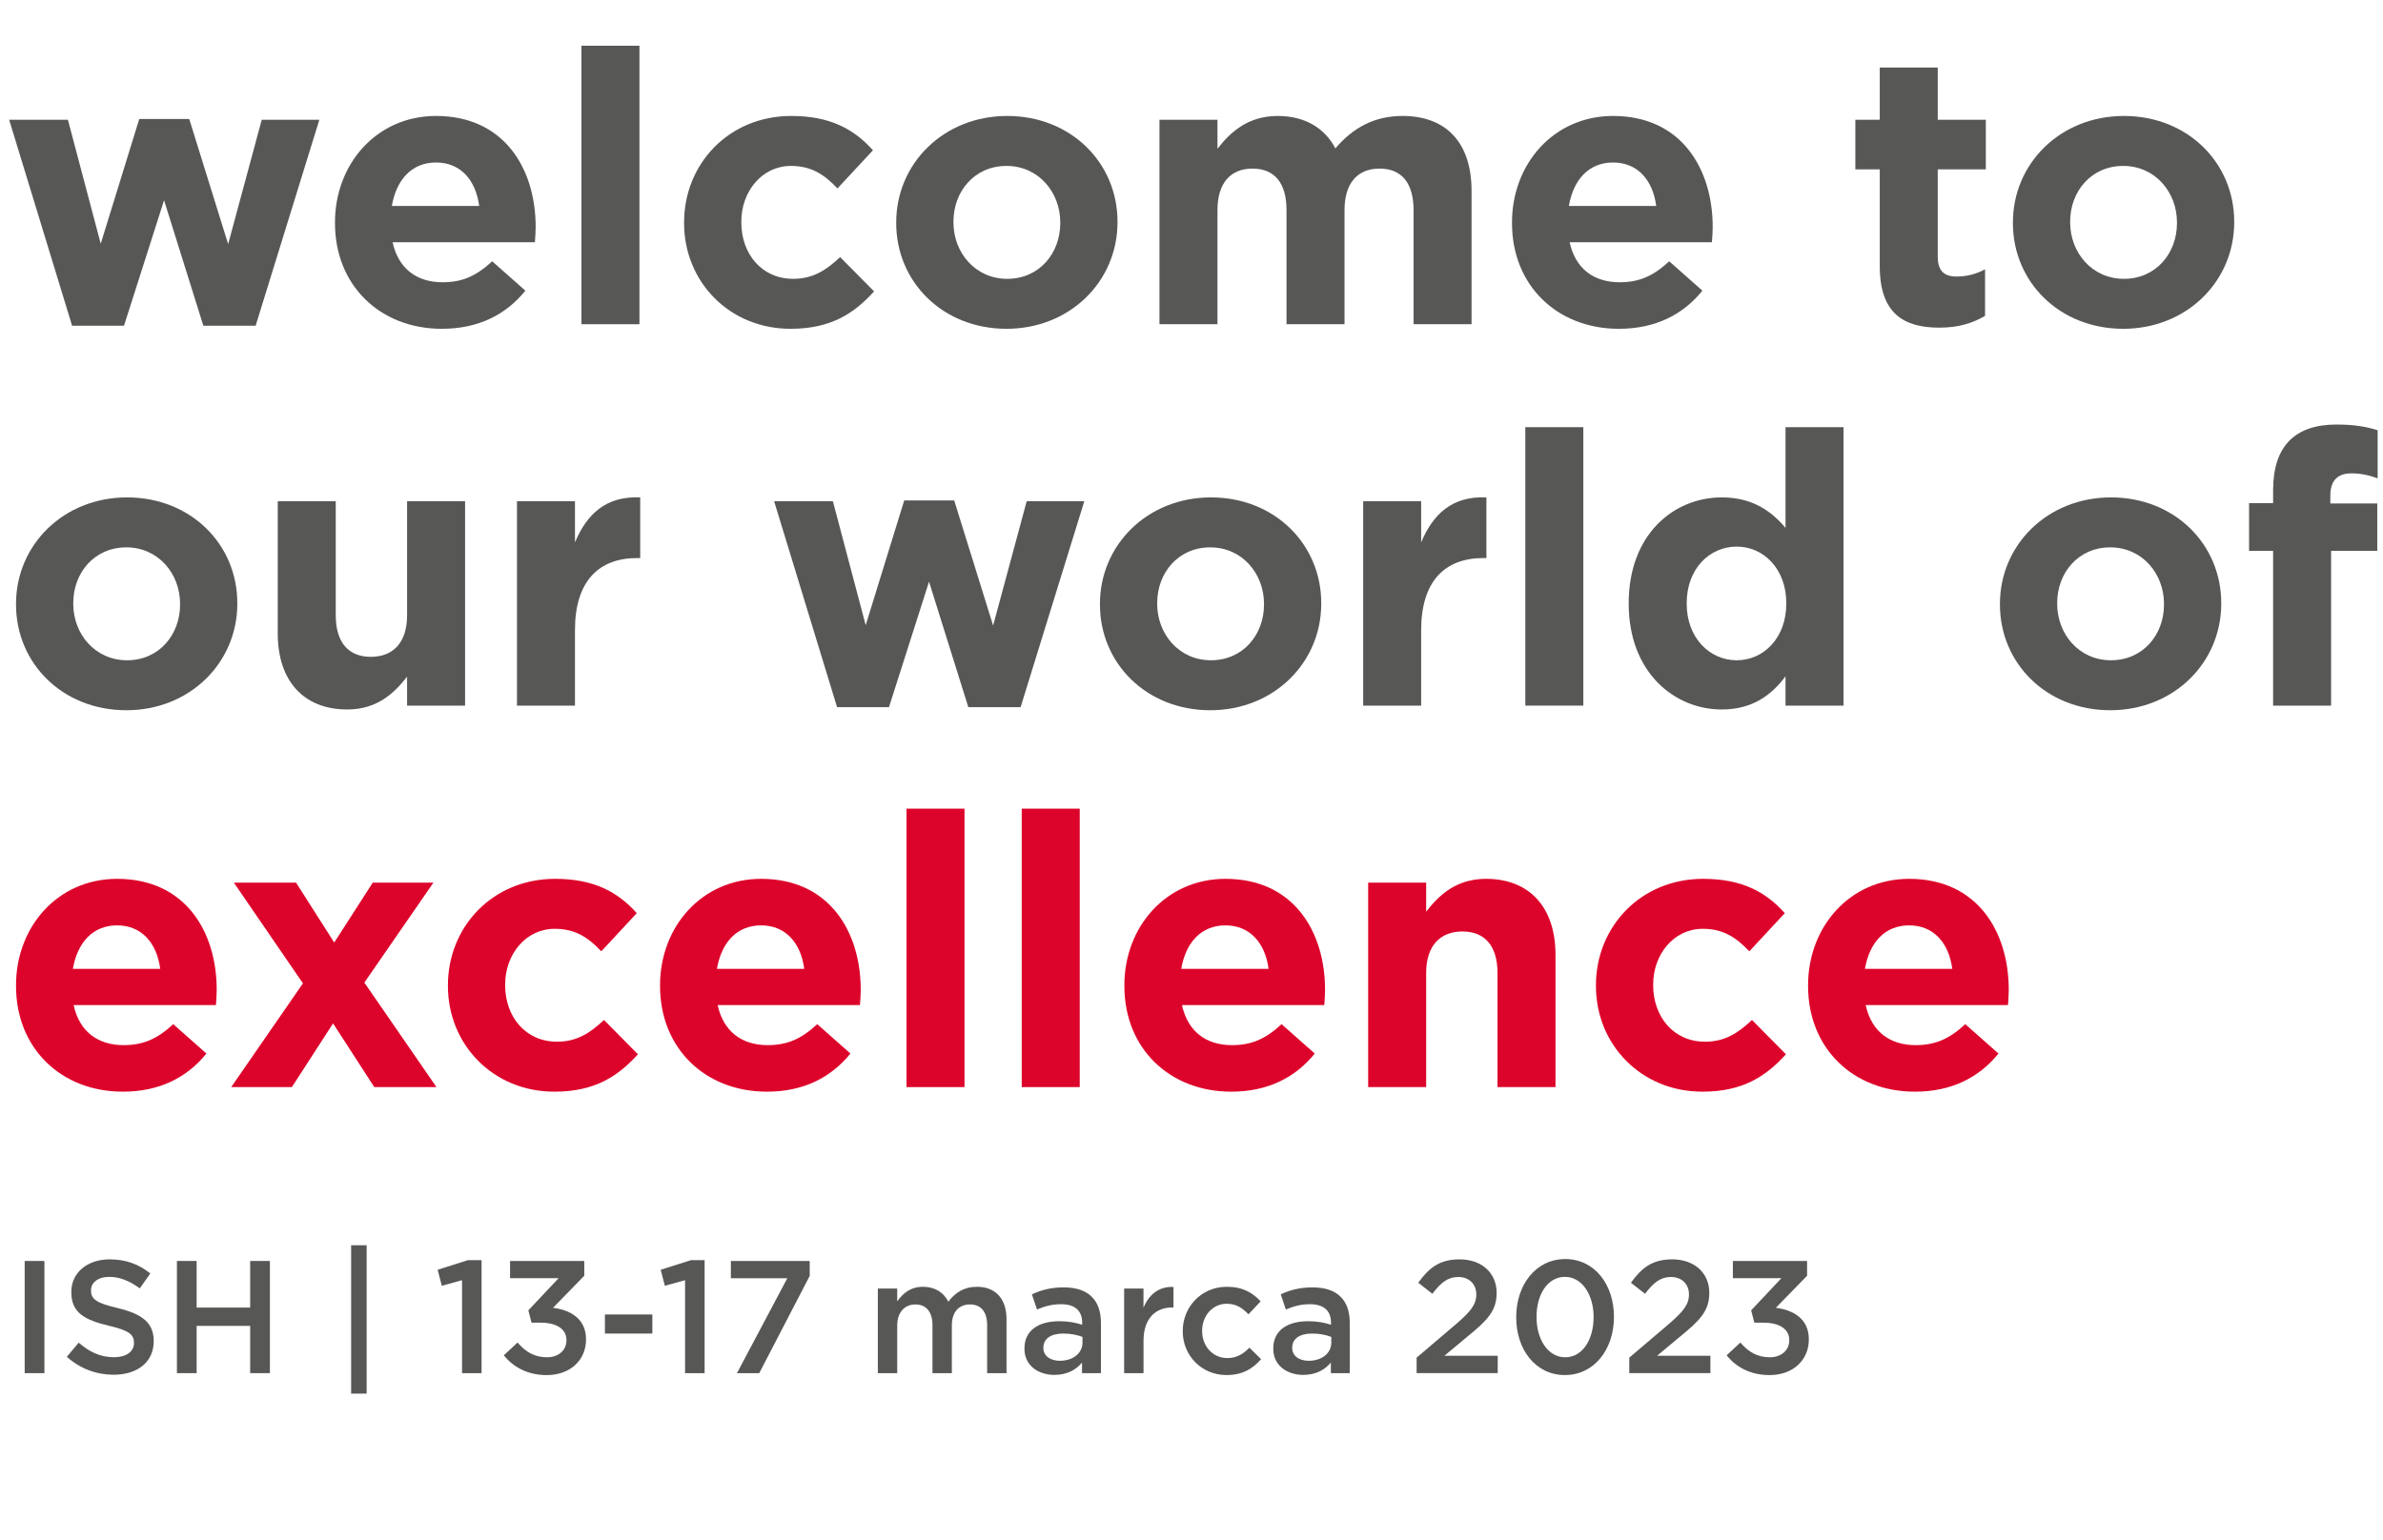 <?xml version="1.0" encoding="UTF-8"?><svg id="Laag_1" xmlns="http://www.w3.org/2000/svg" viewBox="0 0 624.59 403.7"><g><path d="M2.4,31.4h15.4l8.6,32.5,10.1-32.7h13.1l10.2,32.8,8.8-32.6h15.1l-16.7,54h-13.7l-10.3-32.9-10.5,32.9h-13.6L2.4,31.4Z" style="fill:#575756;"/><path d="M87.8,58.5v-.2c0-15.3,10.9-27.9,26.5-27.9,17.9,0,26.1,13.9,26.1,29.1,0,1.2-.1,2.6-.2,4h-37.3c1.5,6.9,6.3,10.5,13.1,10.5,5.1,0,8.8-1.6,13-5.5l8.7,7.7c-5,6.2-12.2,10-21.9,10-16.1,0-28-11.3-28-27.7Zm37.8-4.5c-.9-6.8-4.9-11.4-11.3-11.4s-10.4,4.5-11.6,11.4h22.9Z" style="fill:#575756;"/><path d="M152.4,11.99h15.2V85h-15.2V11.99Z" style="fill:#575756;"/><path d="M179.3,58.5v-.2c0-15.3,11.7-27.9,28.1-27.9,10.1,0,16.4,3.4,21.4,9l-9.3,10c-3.4-3.6-6.8-5.9-12.2-5.9-7.6,0-13,6.7-13,14.6v.2c0,8.2,5.3,14.8,13.6,14.8,5.1,0,8.6-2.2,12.3-5.7l8.9,9c-5.2,5.7-11.2,9.8-21.9,9.8-16.1,0-27.9-12.4-27.9-27.7Z" style="fill:#575756;"/><path d="M234.9,58.5v-.2c0-15.4,12.4-27.9,29.1-27.9s28.9,12.3,28.9,27.7v.2c0,15.4-12.4,27.9-29.1,27.9s-28.9-12.3-28.9-27.7Zm43,0v-.2c0-7.9-5.7-14.8-14.1-14.8s-13.9,6.7-13.9,14.6v.2c0,7.9,5.7,14.8,14.1,14.8s13.9-6.7,13.9-14.6Z" style="fill:#575756;"/><path d="M303.9,31.4h15.2v7.6c3.5-4.5,8.1-8.6,15.8-8.6,7,0,12.3,3.1,15.1,8.5,4.7-5.5,10.3-8.5,17.6-8.5,11.3,0,18.1,6.8,18.1,19.7v34.9h-15.2v-29.9c0-7.2-3.2-10.9-8.9-10.9s-9.2,3.7-9.2,10.9v29.9h-15.2v-29.9c0-7.2-3.2-10.9-8.9-10.9s-9.2,3.7-9.2,10.9v29.9h-15.2V31.4Z" style="fill:#575756;"/><path d="M396.3,58.5v-.2c0-15.3,10.9-27.9,26.5-27.9,17.9,0,26.1,13.9,26.1,29.1,0,1.2-.1,2.6-.2,4h-37.3c1.5,6.9,6.3,10.5,13.1,10.5,5.1,0,8.8-1.6,13-5.5l8.7,7.7c-5,6.2-12.2,10-21.9,10-16.1,0-28-11.3-28-27.7Zm37.8-4.5c-.9-6.8-4.9-11.4-11.3-11.4s-10.4,4.5-11.6,11.4h22.9Z" style="fill:#575756;"/><path d="M492.69,69.8v-25.4h-6.4v-13h6.4v-13.7h15.2v13.7h12.6v13h-12.6v22.9c0,3.5,1.5,5.2,4.9,5.2,2.8,0,5.3-.7,7.5-1.9v12.2c-3.2,1.9-6.9,3.1-12,3.1-9.3,0-15.6-3.7-15.6-16.1Z" style="fill:#575756;"/><path d="M527.59,58.5v-.2c0-15.4,12.4-27.9,29.1-27.9s28.9,12.3,28.9,27.7v.2c0,15.4-12.4,27.9-29.1,27.9s-28.9-12.3-28.9-27.7Zm43,0v-.2c0-7.9-5.7-14.8-14.1-14.8s-13.9,6.7-13.9,14.6v.2c0,7.9,5.7,14.8,14.1,14.8s13.9-6.7,13.9-14.6Z" style="fill:#575756;"/><path d="M4.2,158.5v-.2c0-15.4,12.4-27.9,29.1-27.9s28.9,12.3,28.9,27.7v.2c0,15.4-12.4,27.9-29.1,27.9s-28.9-12.3-28.9-27.7Zm43,0v-.2c0-7.9-5.7-14.8-14.1-14.8s-13.9,6.7-13.9,14.6v.2c0,7.9,5.7,14.8,14.1,14.8s13.9-6.7,13.9-14.6Z" style="fill:#575756;"/><path d="M72.8,166.1v-34.7h15.2v29.9c0,7.2,3.4,10.9,9.2,10.9s9.5-3.7,9.5-10.9v-29.9h15.2v53.6h-15.2v-7.6c-3.5,4.5-8,8.6-15.7,8.6-11.5,0-18.2-7.6-18.2-19.9Z" style="fill:#575756;"/><path d="M135.5,131.4h15.2v10.8c3.1-7.4,8.1-12.2,17.1-11.8v15.9h-.8c-10.1,0-16.3,6.1-16.3,18.9v19.8h-15.2v-53.6Z" style="fill:#575756;"/><path d="M202.9,131.4h15.4l8.6,32.5,10.1-32.7h13.1l10.2,32.8,8.8-32.6h15.1l-16.7,54h-13.7l-10.3-32.9-10.5,32.9h-13.6l-16.5-54Z" style="fill:#575756;"/><path d="M288.3,158.5v-.2c0-15.4,12.4-27.9,29.1-27.9s28.9,12.3,28.9,27.7v.2c0,15.4-12.4,27.9-29.1,27.9s-28.9-12.3-28.9-27.7Zm43,0v-.2c0-7.9-5.7-14.8-14.1-14.8s-13.9,6.7-13.9,14.6v.2c0,7.9,5.7,14.8,14.1,14.8s13.9-6.7,13.9-14.6Z" style="fill:#575756;"/><path d="M357.29,131.4h15.2v10.8c3.1-7.4,8.1-12.2,17.1-11.8v15.9h-.8c-10.1,0-16.3,6.1-16.3,18.9v19.8h-15.2v-53.6Z" style="fill:#575756;"/><path d="M399.79,111.99h15.2v73h-15.2V111.99Z" style="fill:#575756;"/><path d="M426.89,158.3v-.2c0-17.9,11.7-27.7,24.4-27.7,8.1,0,13.1,3.7,16.7,8v-26.4h15.2v73h-15.2v-7.7c-3.7,5-8.8,8.7-16.7,8.7-12.5,0-24.4-9.8-24.4-27.7Zm41.3,0v-.2c0-8.9-5.9-14.8-13-14.8s-13.1,5.8-13.1,14.8v.2c0,8.9,6,14.8,13.1,14.8s13-5.9,13-14.8Z" style="fill:#575756;"/><path d="M524.19,158.5v-.2c0-15.4,12.4-27.9,29.1-27.9s28.9,12.3,28.9,27.7v.2c0,15.4-12.4,27.9-29.1,27.9s-28.9-12.3-28.9-27.7Zm43,0v-.2c0-7.9-5.7-14.8-14.1-14.8s-13.9,6.7-13.9,14.6v.2c0,7.9,5.7,14.8,14.1,14.8s13.9-6.7,13.9-14.6Z" style="fill:#575756;"/><path d="M595.79,144.4h-6.3v-12.5h6.3v-3.4c0-5.9,1.5-10.2,4.3-13,2.8-2.8,6.9-4.2,12.3-4.2,4.8,0,8,.6,10.8,1.5v12.6c-2.2-.8-4.3-1.3-6.9-1.3-3.5,0-5.5,1.8-5.5,5.8v2.1h12.3v12.4h-12.1v40.6h-15.2v-40.6Z" style="fill:#575756;"/><path d="M4.2,258.5v-.2c0-15.3,10.9-27.9,26.5-27.9,17.9,0,26.1,13.9,26.1,29.1,0,1.2-.1,2.6-.2,4H19.3c1.5,6.9,6.3,10.5,13.1,10.5,5.1,0,8.8-1.6,13-5.5l8.7,7.7c-5,6.2-12.2,10-21.9,10-16.1,0-28-11.3-28-27.7Zm37.8-4.5c-.9-6.8-4.9-11.4-11.3-11.4s-10.4,4.5-11.6,11.4h22.9Z" style="fill:#dd042b;"/><path d="M87.6,247.1l10.1-15.7h15.9l-18.1,26.2,18.9,27.4h-16.3l-10.8-16.7-10.8,16.7h-15.9l18.8-27.2-18.1-26.4h16.3l10,15.7Z" style="fill:#dd042b;"/><path d="M117.4,258.5v-.2c0-15.3,11.7-27.9,28.1-27.9,10.1,0,16.4,3.4,21.4,9l-9.3,10c-3.4-3.6-6.8-5.9-12.2-5.9-7.6,0-13,6.7-13,14.6v.2c0,8.2,5.3,14.8,13.6,14.8,5.1,0,8.6-2.2,12.3-5.7l8.9,9c-5.2,5.7-11.2,9.8-21.9,9.8-16.1,0-27.9-12.4-27.9-27.7Z" style="fill:#dd042b;"/><path d="M173,258.5v-.2c0-15.3,10.9-27.9,26.5-27.9,17.9,0,26.1,13.9,26.1,29.1,0,1.2-.1,2.6-.2,4h-37.3c1.5,6.9,6.3,10.5,13.1,10.5,5.1,0,8.8-1.6,13-5.5l8.7,7.7c-5,6.2-12.2,10-21.9,10-16.1,0-28-11.3-28-27.7Zm37.8-4.5c-.9-6.8-4.9-11.4-11.3-11.4s-10.4,4.5-11.6,11.4h22.9Z" style="fill:#dd042b;"/><path d="M237.6,212h15.2v73h-15.2v-73Z" style="fill:#dd042b;"/><path d="M267.8,212h15.2v73h-15.2v-73Z" style="fill:#dd042b;"/><path d="M294.7,258.5v-.2c0-15.3,10.9-27.9,26.5-27.9,17.9,0,26.1,13.9,26.1,29.1,0,1.2-.1,2.6-.2,4h-37.3c1.5,6.9,6.3,10.5,13.1,10.5,5.1,0,8.8-1.6,13-5.5l8.7,7.7c-5,6.2-12.2,10-21.9,10-16.1,0-28-11.3-28-27.7Zm37.8-4.5c-.9-6.8-4.9-11.4-11.3-11.4s-10.4,4.5-11.6,11.4h22.9Z" style="fill:#dd042b;"/><path d="M358.6,231.4h15.2v7.6c3.5-4.5,8-8.6,15.7-8.6,11.5,0,18.2,7.6,18.2,19.9v34.7h-15.2v-29.9c0-7.2-3.4-10.9-9.2-10.9s-9.5,3.7-9.5,10.9v29.9h-15.2v-53.6Z" style="fill:#dd042b;"/><path d="M418.3,258.5v-.2c0-15.3,11.7-27.9,28.1-27.9,10.1,0,16.4,3.4,21.4,9l-9.3,10c-3.4-3.6-6.8-5.9-12.2-5.9-7.6,0-13,6.7-13,14.6v.2c0,8.2,5.3,14.8,13.6,14.8,5.1,0,8.6-2.2,12.3-5.7l8.9,9c-5.2,5.7-11.2,9.8-21.9,9.8-16.1,0-27.9-12.4-27.9-27.7Z" style="fill:#dd042b;"/><path d="M473.9,258.5v-.2c0-15.3,10.9-27.9,26.5-27.9,17.9,0,26.1,13.9,26.1,29.1,0,1.2-.1,2.6-.2,4h-37.3c1.5,6.9,6.3,10.5,13.1,10.5,5.1,0,8.8-1.6,13-5.5l8.7,7.7c-5,6.2-12.2,10-21.9,10-16.1,0-28-11.3-28-27.7Zm37.8-4.5c-.9-6.8-4.9-11.4-11.3-11.4s-10.4,4.5-11.6,11.4h22.9Z" style="fill:#dd042b;"/></g><g><path d="M6.47,330.58h5.17v29.41H6.47v-29.41Z" style="fill:#575756;"/><path d="M17.52,355.7l3.11-3.7c2.81,2.44,5.67,3.82,9.28,3.82,3.19,0,5.21-1.51,5.21-3.7v-.08c0-2.1-1.18-3.23-6.64-4.49-6.26-1.51-9.79-3.36-9.79-8.78v-.08c0-5.04,4.2-8.53,10.04-8.53,4.28,0,7.69,1.3,10.67,3.7l-2.77,3.91c-2.65-1.97-5.29-3.02-7.98-3.02-3.02,0-4.79,1.55-4.79,3.49v.08c0,2.27,1.34,3.28,7.02,4.62,6.22,1.51,9.41,3.74,9.41,8.61v.08c0,5.5-4.33,8.78-10.5,8.78-4.49,0-8.74-1.55-12.27-4.7Z" style="fill:#575756;"/><path d="M46.37,330.58h5.17v12.22h14.03v-12.22h5.17v29.41h-5.17v-12.39h-14.03v12.39h-5.17v-29.41Z" style="fill:#575756;"/><path d="M92.03,326.46h4.07v38.9h-4.07v-38.9Z" style="fill:#575756;"/><path d="M121.09,335.62l-5.29,1.47-1.09-4.2,7.94-2.52h3.57v29.62h-5.12v-24.36Z" style="fill:#575756;"/><path d="M132.05,355.32l3.61-3.36c2.1,2.48,4.45,3.87,7.73,3.87,2.9,0,5.08-1.76,5.08-4.45v-.08c0-2.9-2.65-4.54-6.76-4.54h-2.39l-.84-3.23,7.94-8.44h-12.73v-4.5h19.45v3.87l-8.19,8.4c4.45,.55,8.65,2.81,8.65,8.23v.08c0,5.42-4.16,9.33-10.29,9.33-5.12,0-8.78-2.14-11.26-5.17Z" style="fill:#575756;"/><path d="M158.55,344.61h12.43v5h-12.43v-5Z" style="fill:#575756;"/><path d="M179.55,335.62l-5.29,1.47-1.09-4.2,7.94-2.52h3.57v29.62h-5.12v-24.36Z" style="fill:#575756;"/><path d="M206.35,335.12h-14.79v-4.54h20.67v3.91l-13.23,25.5h-5.84l13.19-24.87Z" style="fill:#575756;"/><path d="M230.08,337.81h5.08v3.36c1.43-1.97,3.36-3.82,6.76-3.82,3.19,0,5.46,1.55,6.64,3.91,1.76-2.35,4.12-3.91,7.48-3.91,4.83,0,7.77,3.07,7.77,8.49v14.16h-5.08v-12.6c0-3.53-1.64-5.42-4.5-5.42s-4.75,1.93-4.75,5.5v12.52h-5.08v-12.64c0-3.45-1.68-5.38-4.49-5.38s-4.75,2.1-4.75,5.5v12.52h-5.08v-22.18Z" style="fill:#575756;"/><path d="M268.51,353.6v-.08c0-4.79,3.74-7.14,9.16-7.14,2.48,0,4.24,.38,5.97,.92v-.55c0-3.15-1.93-4.83-5.5-4.83-2.48,0-4.33,.55-6.34,1.39l-1.34-3.99c2.44-1.09,4.83-1.81,8.36-1.81,3.32,0,5.8,.88,7.35,2.48,1.64,1.6,2.39,3.95,2.39,6.85v13.15h-4.96v-2.77c-1.51,1.81-3.82,3.23-7.23,3.23-4.16,0-7.86-2.39-7.86-6.85Zm15.21-1.6v-1.51c-1.3-.5-3.02-.88-5.04-.88-3.28,0-5.21,1.39-5.21,3.7v.08c0,2.14,1.89,3.36,4.33,3.36,3.36,0,5.92-1.93,5.92-4.75Z" style="fill:#575756;"/><path d="M294.63,337.81h5.08v5c1.39-3.32,3.95-5.59,7.86-5.42v5.38h-.29c-4.45,0-7.56,2.9-7.56,8.78v8.44h-5.08v-22.18Z" style="fill:#575756;"/><path d="M310,349.02v-.08c0-6.3,4.87-11.59,11.55-11.59,4.16,0,6.76,1.55,8.86,3.82l-3.19,3.4c-1.55-1.64-3.19-2.77-5.71-2.77-3.7,0-6.43,3.19-6.43,7.06v.08c0,3.95,2.73,7.1,6.64,7.1,2.39,0,4.16-1.09,5.75-2.73l3.07,3.02c-2.18,2.44-4.75,4.16-9.07,4.16-6.6,0-11.47-5.17-11.47-11.47Z" style="fill:#575756;"/><path d="M333.73,353.6v-.08c0-4.79,3.74-7.14,9.16-7.14,2.48,0,4.24,.38,5.97,.92v-.55c0-3.15-1.93-4.83-5.5-4.83-2.48,0-4.33,.55-6.34,1.39l-1.34-3.99c2.44-1.09,4.83-1.81,8.36-1.81,3.32,0,5.8,.88,7.35,2.48,1.64,1.6,2.39,3.95,2.39,6.85v13.15h-4.96v-2.77c-1.51,1.81-3.82,3.23-7.23,3.23-4.16,0-7.86-2.39-7.86-6.85Zm15.21-1.6v-1.51c-1.3-.5-3.02-.88-5.04-.88-3.28,0-5.21,1.39-5.21,3.7v.08c0,2.14,1.89,3.36,4.33,3.36,3.36,0,5.92-1.93,5.92-4.75Z" style="fill:#575756;"/><path d="M371.32,355.91l10.12-8.61c4.03-3.45,5.5-5.29,5.5-7.94,0-2.9-2.06-4.58-4.75-4.58s-4.54,1.47-6.76,4.41l-3.7-2.9c2.81-3.91,5.59-6.13,10.84-6.13,5.75,0,9.7,3.53,9.7,8.78v.08c0,4.62-2.44,7.14-7.65,11.38l-6.05,5.04h13.99v4.54h-21.26v-4.07Z" style="fill:#575756;"/><path d="M397.4,345.37v-.08c0-8.4,5.12-15.21,12.85-15.21s12.77,6.72,12.77,15.12v.08c0,8.4-5.12,15.21-12.85,15.21s-12.77-6.72-12.77-15.12Zm20.29,0v-.08c0-5.8-2.98-10.54-7.52-10.54s-7.44,4.62-7.44,10.46v.08c0,5.8,2.94,10.54,7.52,10.54s7.43-4.71,7.43-10.46Z" style="fill:#575756;"/><path d="M427.06,355.91l10.12-8.61c4.03-3.45,5.5-5.29,5.5-7.94,0-2.9-2.06-4.58-4.75-4.58s-4.54,1.47-6.76,4.41l-3.7-2.9c2.81-3.91,5.59-6.13,10.84-6.13,5.75,0,9.7,3.53,9.7,8.78v.08c0,4.62-2.44,7.14-7.65,11.38l-6.05,5.04h13.99v4.54h-21.26v-4.07Z" style="fill:#575756;"/><path d="M452.55,355.32l3.61-3.36c2.1,2.48,4.45,3.87,7.73,3.87,2.9,0,5.08-1.76,5.08-4.45v-.08c0-2.9-2.65-4.54-6.76-4.54h-2.39l-.84-3.23,7.94-8.44h-12.73v-4.5h19.45v3.87l-8.19,8.4c4.45,.55,8.65,2.81,8.65,8.23v.08c0,5.42-4.16,9.33-10.29,9.33-5.12,0-8.78-2.14-11.26-5.17Z" style="fill:#575756;"/></g></svg>